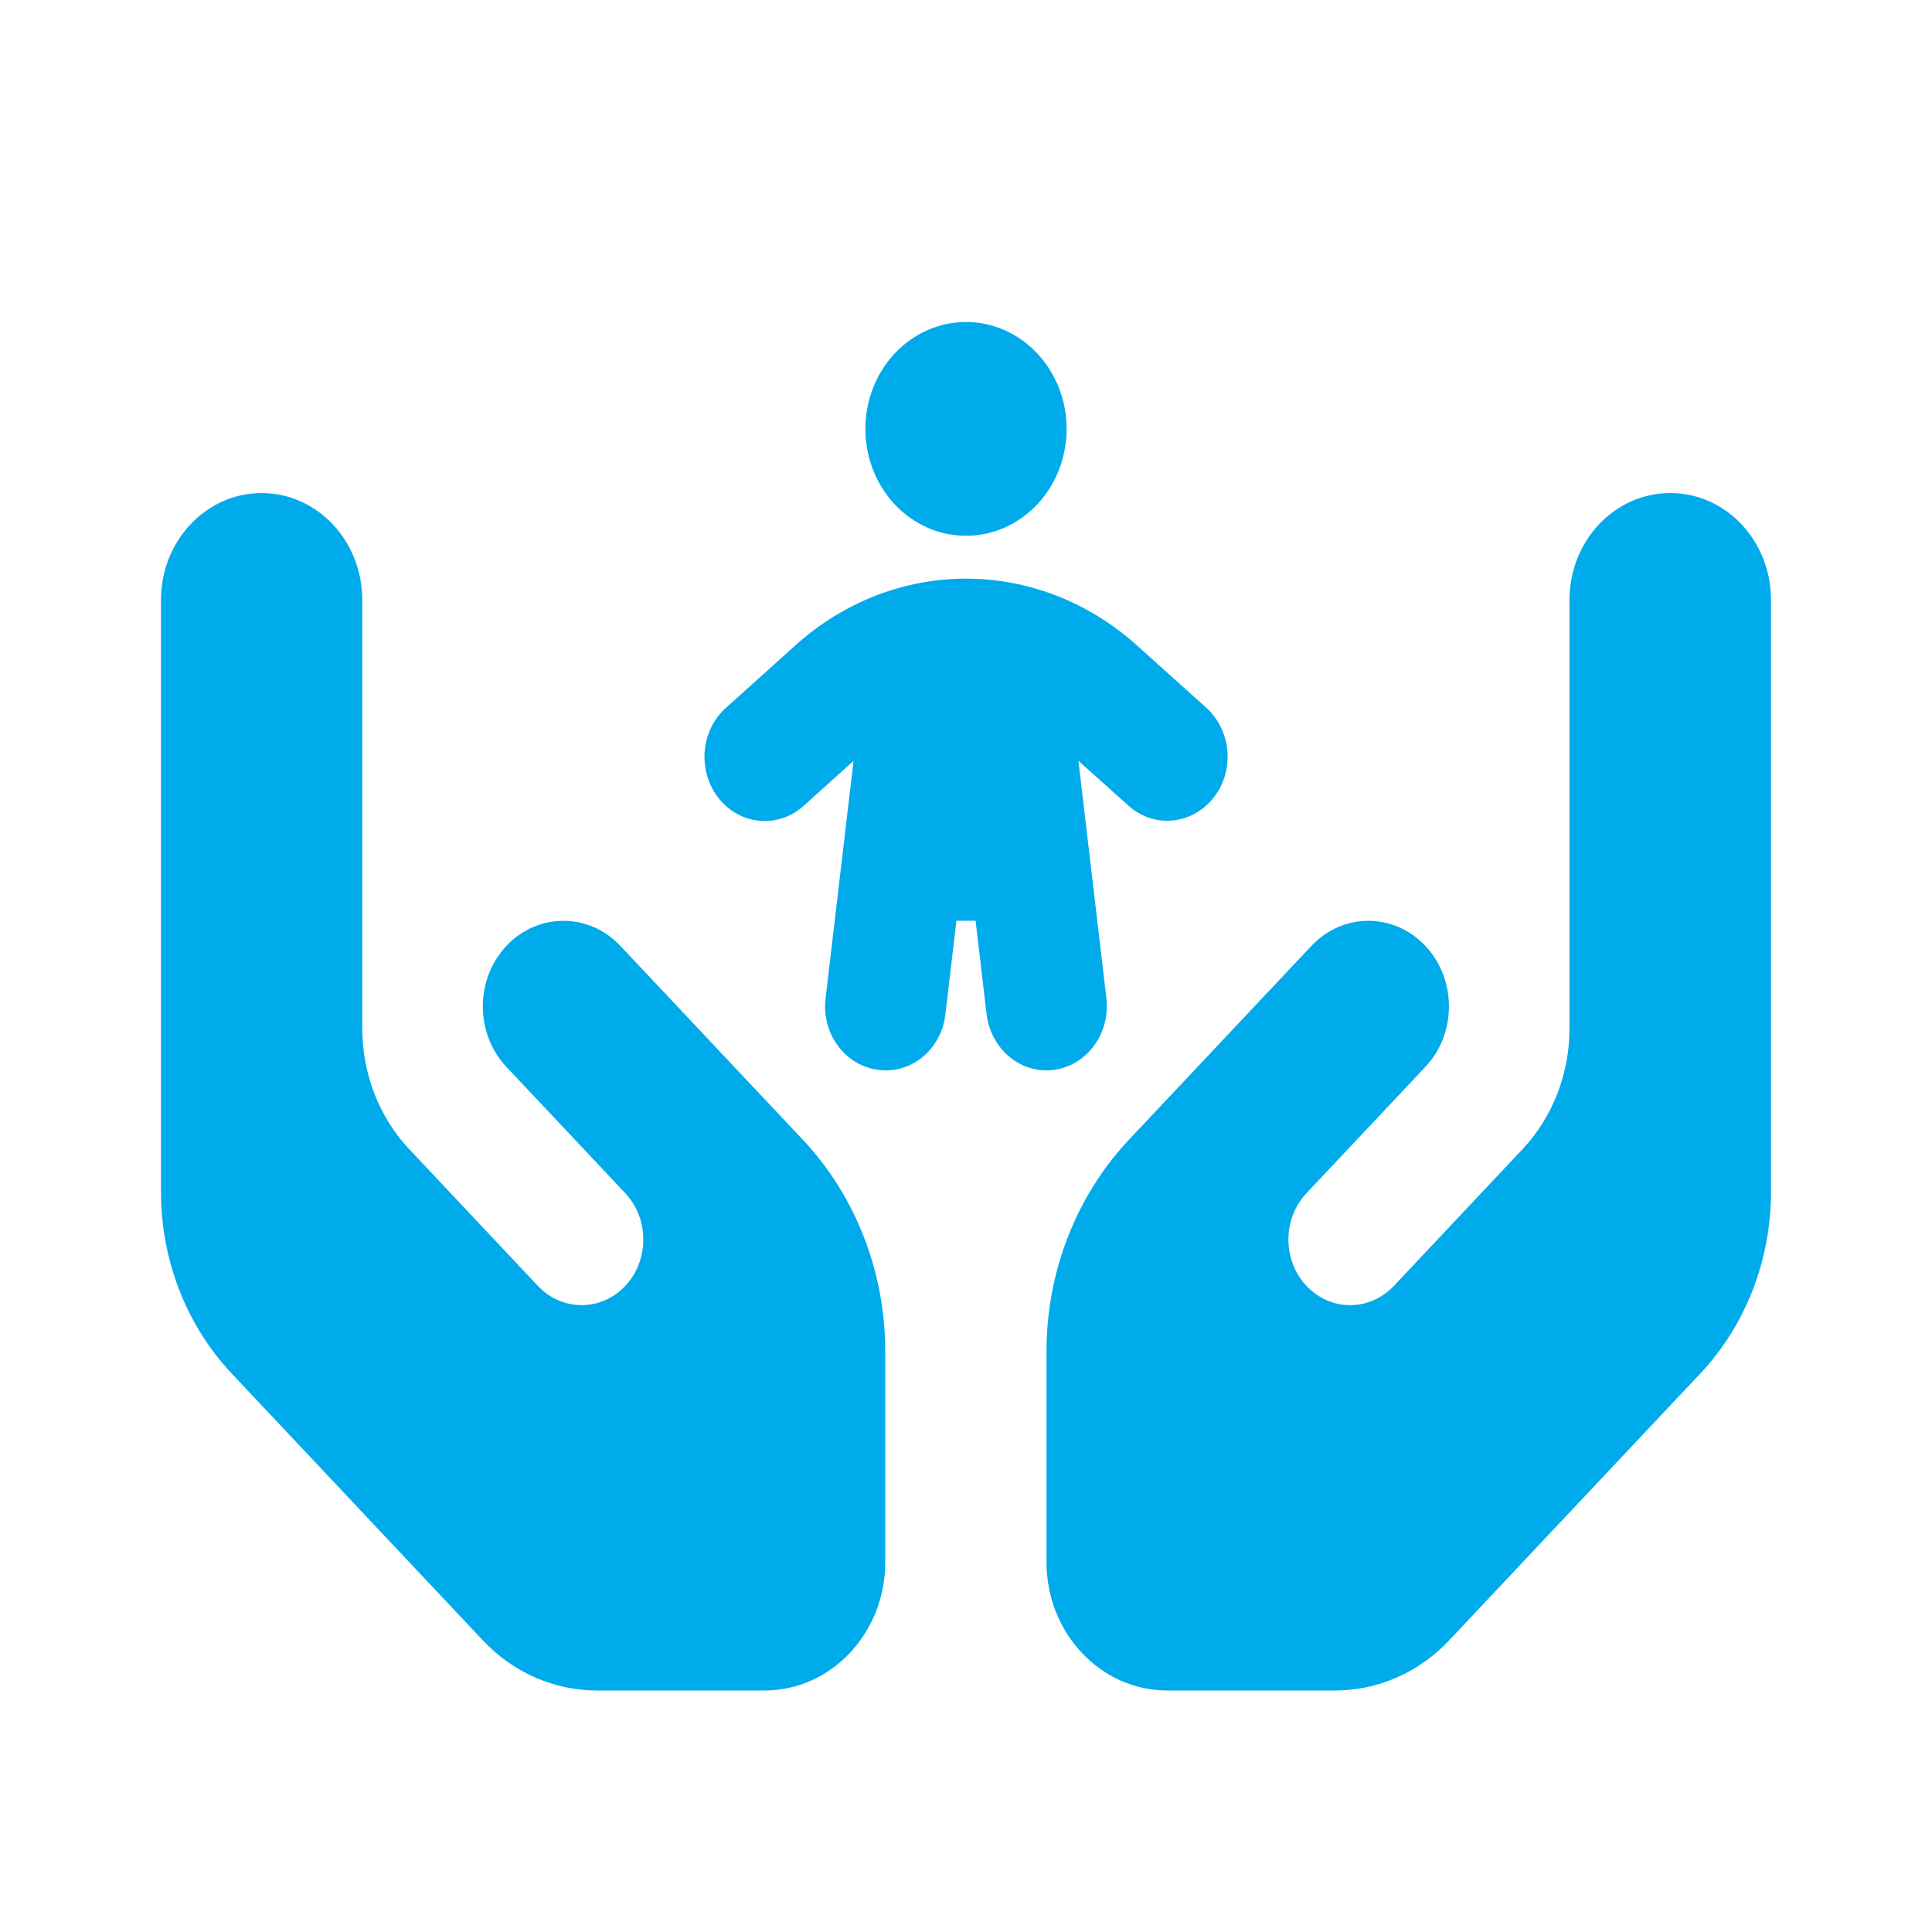 <svg xmlns="http://www.w3.org/2000/svg" width="24" height="24" viewBox="0 0 24 24" fill="none"><path d="M12 4C12.332 4 12.649 4.14 12.884 4.389C13.118 4.638 13.25 4.976 13.25 5.328C13.25 5.68 13.118 6.018 12.884 6.267C12.649 6.516 12.332 6.656 12 6.656C11.668 6.656 11.351 6.516 11.116 6.267C10.882 6.018 10.75 5.68 10.75 5.328C10.75 4.976 10.882 4.638 11.116 4.389C11.351 4.14 11.668 4 12 4ZM13.397 9.455L13.744 12.4C13.794 12.839 13.503 13.234 13.094 13.29C12.684 13.347 12.309 13.035 12.256 12.6L12.119 11.438H11.881L11.744 12.6C11.694 13.038 11.319 13.347 10.906 13.29C10.494 13.234 10.203 12.839 10.256 12.4L10.603 9.452L9.984 10.01C9.669 10.295 9.194 10.252 8.928 9.917C8.662 9.581 8.7 9.077 9.016 8.795L9.887 8.011C10.478 7.48 11.228 7.188 12 7.188C12.772 7.188 13.522 7.48 14.113 8.008L14.984 8.791C15.3 9.077 15.341 9.578 15.072 9.913C14.803 10.249 14.331 10.292 14.016 10.006L13.397 9.452V9.455ZM3.25 6.125C3.941 6.125 4.5 6.719 4.5 7.453V12.772C4.5 13.337 4.709 13.878 5.084 14.276L6.681 15.973C6.941 16.249 7.347 16.292 7.65 16.076C8.053 15.79 8.109 15.183 7.766 14.821L7.291 14.316L6.291 13.254C5.9 12.839 5.9 12.165 6.291 11.75C6.681 11.335 7.316 11.335 7.706 11.75L8.706 12.812L9.181 13.317L9.972 14.157C10.628 14.854 10.997 15.8 10.997 16.787V19.406C10.997 20.286 10.325 21 9.497 21H7.416C6.884 21 6.375 20.777 6 20.379L2.878 17.062C2.316 16.465 2 15.654 2 14.808V7.453C2 6.719 2.559 6.125 3.25 6.125ZM20.75 6.125C21.441 6.125 22 6.719 22 7.453V14.808C22 15.654 21.684 16.465 21.122 17.062L18 20.379C17.625 20.777 17.116 21 16.584 21H14.5C13.672 21 13 20.286 13 19.406V16.787C13 15.8 13.369 14.854 14.025 14.157L14.816 13.317L15.291 12.812L16.291 11.75C16.681 11.335 17.316 11.335 17.706 11.75C18.097 12.165 18.097 12.839 17.706 13.254L16.706 14.316L16.231 14.821C15.887 15.186 15.944 15.79 16.347 16.076C16.65 16.292 17.056 16.249 17.316 15.973L18.913 14.276C19.288 13.878 19.497 13.337 19.497 12.772V7.453C19.497 6.719 20.056 6.125 20.747 6.125H20.75Z" fill="#00ABEC"></path></svg>